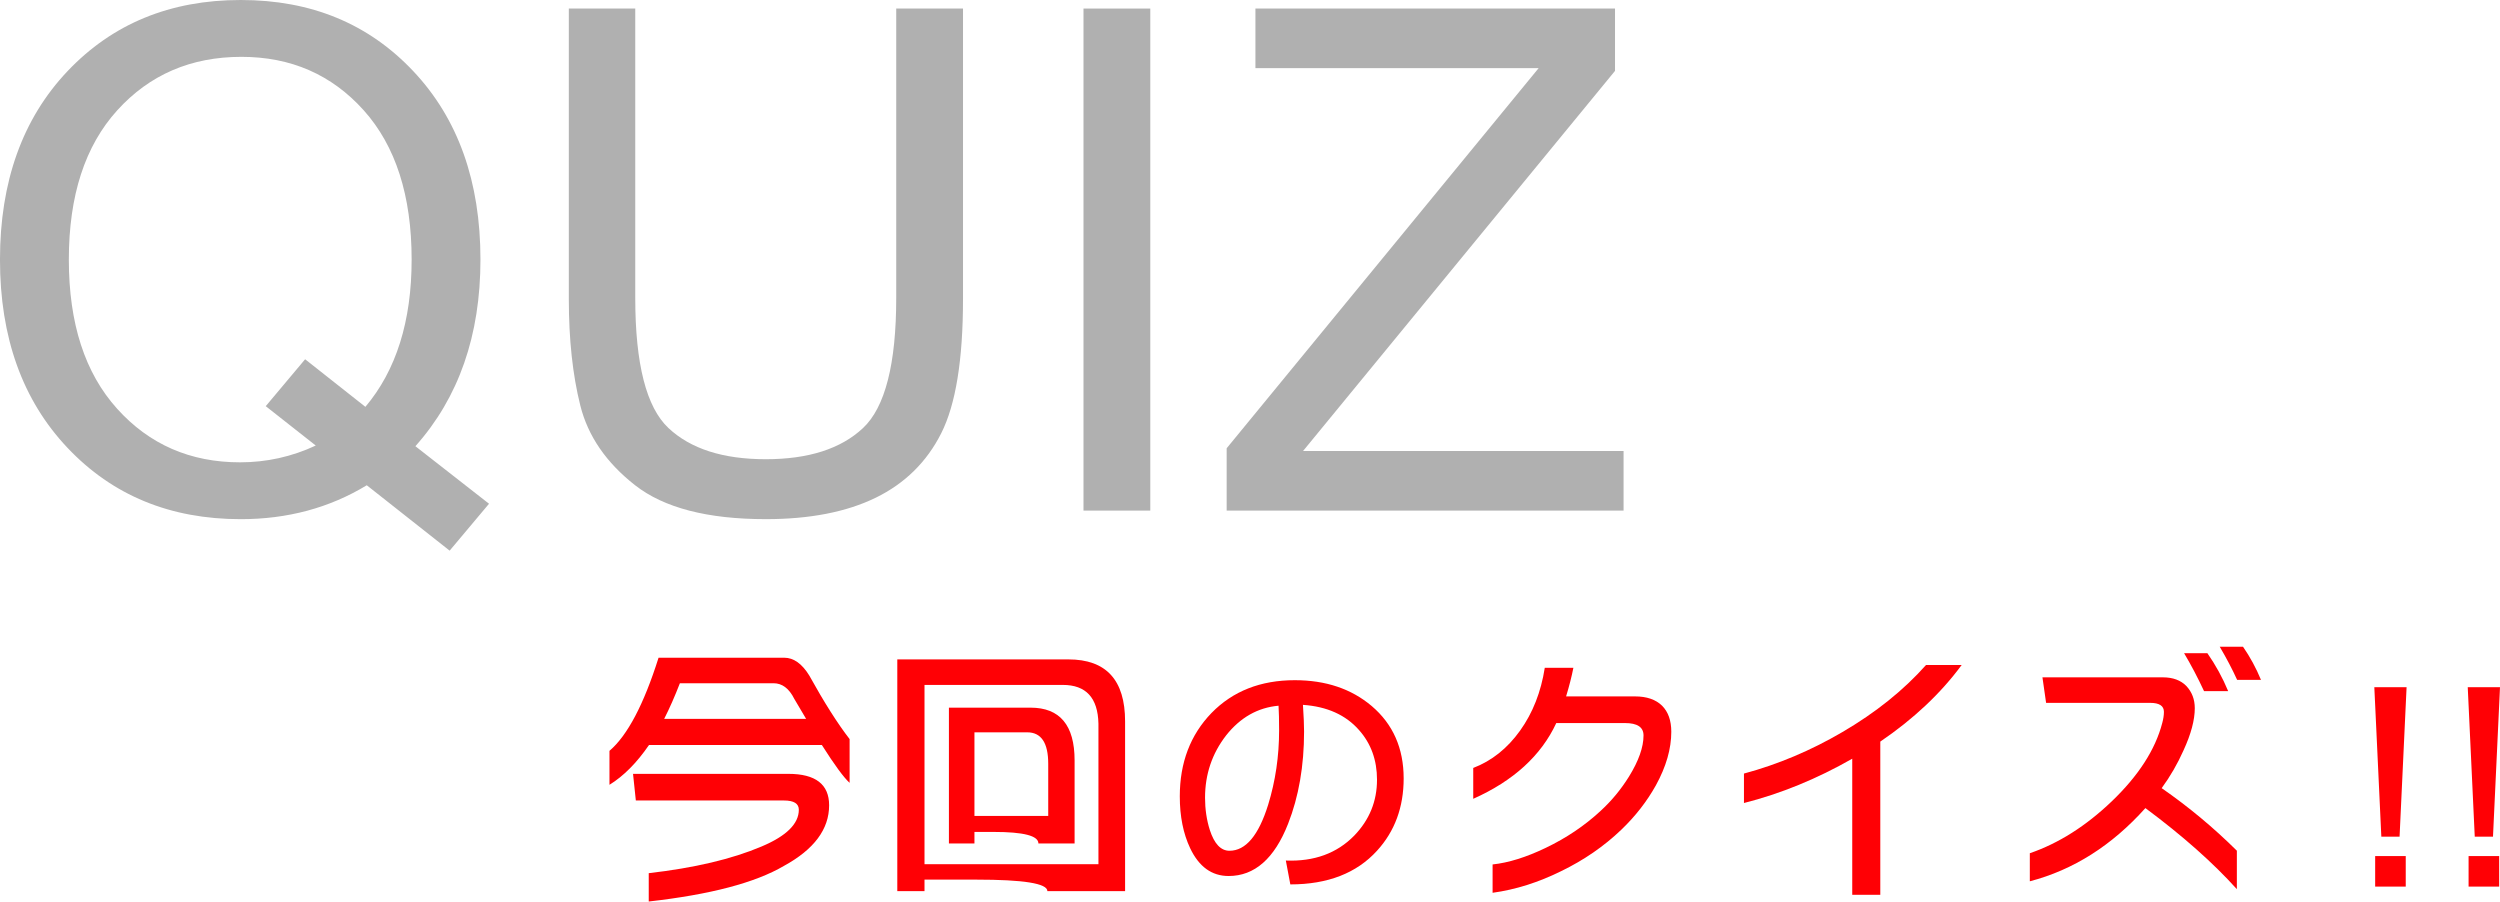 <?xml version="1.0" encoding="UTF-8"?><svg id="b" xmlns="http://www.w3.org/2000/svg" width="142.584" height="51.416" viewBox="0 0 142.584 51.416"><defs><style>.d{fill:#ff0005;}.e{fill:#b0b0b0;}</style></defs><g id="c"><path class="e" d="m27.891,28.73l-2.246,2.676-4.727-3.73c-2.123,1.289-4.519,1.934-7.188,1.934-4.023,0-7.318-1.357-9.883-4.072-2.565-2.715-3.848-6.292-3.848-10.732S1.282,6.771,3.848,4.062C6.413,1.354,9.707,0,13.73,0s7.292,1.354,9.844,4.062c2.552,2.708,3.828,6.289,3.828,10.742,0,4.323-1.237,7.871-3.711,10.645l4.199,3.281Zm-7.051-5.527c1.758-2.083,2.637-4.883,2.637-8.398,0-3.646-.912-6.484-2.734-8.516-1.823-2.031-4.147-3.047-6.973-3.047-2.878,0-5.238,1.016-7.08,3.047-1.843,2.031-2.764,4.87-2.764,8.516s.918,6.468,2.754,8.506,4.173,3.057,7.012,3.057c1.51,0,2.949-.319,4.316-.957l-2.852-2.246,2.246-2.676,3.438,2.715Z"/><path class="e" d="m43.672,29.609c-3.32,0-5.804-.645-7.451-1.934-1.647-1.289-2.689-2.806-3.125-4.551-.437-1.745-.654-3.77-.654-6.074V.488h3.789v16.504c0,3.763.631,6.237,1.895,7.422,1.263,1.185,3.112,1.777,5.547,1.777s4.284-.593,5.547-1.777c1.263-1.185,1.895-3.659,1.895-7.422V.488h3.809v16.562c0,3.464-.414,6.016-1.24,7.656-.827,1.641-2.074,2.868-3.74,3.682-1.667.813-3.757,1.221-6.27,1.221Z"/><path class="e" d="m65.605,29.121h-3.809V.488h3.809v28.633Z"/><path class="e" d="m92.598,29.121h-22.637v-3.555L87.754,3.887h-16.152V.488h20.508v3.555l-17.793,21.68h18.281v3.398Z"/><path class="d" d="m44.728,37.512c.533,0,1.008.336,1.424,1.009.864,1.557,1.632,2.768,2.304,3.631v2.496c-.331-.299-.859-1.018-1.584-2.16h-9.856c-.694,1.014-1.446,1.771-2.256,2.272v-1.937c1.024-.874,1.958-2.645,2.8-5.312h7.168Zm.24,6.624c1.546,0,2.32.598,2.32,1.792,0,1.366-.859,2.518-2.576,3.456-1.632.96-4.203,1.637-7.712,2.032v-1.616c2.603-.299,4.747-.805,6.432-1.52,1.419-.598,2.128-1.297,2.128-2.097,0-.352-.283-.528-.848-.528h-8.448l-.16-1.52h8.864Zm-7.088-3.136h8.096c-.224-.374-.448-.752-.672-1.136-.299-.598-.693-.896-1.184-.896h-5.344c-.288.746-.587,1.424-.896,2.032Z"/><path class="d" d="m60.936,37.608c2.154,0,3.232,1.178,3.232,3.535v9.68h-4.432c0-.438-1.354-.655-4.064-.655h-2.944v.655h-1.552v-13.215h9.76Zm-8.208,11.68h9.92v-8.016c-.032-1.473-.709-2.209-2.032-2.209h-7.888v10.225Zm6.048-8.928c1.674,0,2.512,1.002,2.512,3.008v4.736h-2.064c0-.438-.848-.656-2.544-.656h-1.104v.656h-1.456v-7.744h4.656Zm-3.2,6.176h4.208v-2.977c0-1.194-.4-1.792-1.2-1.792h-3.008v4.769Z"/><path class="d" d="m80.056,44.392c0,1.643-.506,3.02-1.52,4.129-1.163,1.279-2.811,1.92-4.944,1.92l-.256-1.361c1.61.064,2.912-.41,3.904-1.424.864-.896,1.296-1.957,1.296-3.184,0-1.119-.341-2.064-1.024-2.832-.757-.863-1.824-1.344-3.2-1.439.042.65.064,1.157.064,1.52,0,1.963-.304,3.718-.912,5.264-.779,1.984-1.91,2.977-3.392,2.977-.96,0-1.69-.528-2.192-1.584-.395-.832-.592-1.818-.592-2.96,0-1.921.602-3.505,1.808-4.753,1.216-1.247,2.8-1.871,4.752-1.871,1.76,0,3.222.49,4.384,1.472,1.216,1.034,1.824,2.411,1.824,4.128Zm-7.104-2.736c0-.597-.011-1.066-.032-1.407-1.184.106-2.182.672-2.992,1.696-.8,1.034-1.2,2.219-1.2,3.551,0,.651.09,1.265.272,1.841.256.79.629,1.185,1.12,1.185.928,0,1.664-.875,2.208-2.625.416-1.354.624-2.768.624-4.24Z"/><path class="d" d="m95.32,41.735c0,.971-.293,1.99-.88,3.057-.512.918-1.168,1.76-1.968,2.527-.992.95-2.139,1.739-3.44,2.369-1.291.639-2.592,1.05-3.904,1.231v-1.616c.906-.096,1.915-.41,3.024-.943,1.184-.566,2.229-1.27,3.136-2.112.618-.565,1.157-1.216,1.616-1.952.555-.896.832-1.68.832-2.352,0-.47-.352-.705-1.056-.705h-3.92c-.864,1.856-2.443,3.297-4.736,4.32v-1.76c1.056-.405,1.946-1.114,2.672-2.128.725-1.013,1.194-2.208,1.408-3.584h1.632c-.096.491-.235,1.034-.416,1.632h3.936c.661,0,1.173.176,1.536.528.352.352.528.848.528,1.487Z"/><path class="d" d="m111.88,37.928c-1.195,1.622-2.742,3.077-4.64,4.368v8.736h-1.6v-7.76c-2.016,1.151-4.075,1.994-6.176,2.527v-1.68c1.941-.523,3.813-1.312,5.616-2.368,1.898-1.109,3.488-2.384,4.768-3.824h2.032Z"/><path class="d" d="m127.576,50.712c-1.354-1.504-3.093-3.045-5.216-4.624-1.91,2.134-4.107,3.525-6.592,4.176v-1.601c1.642-.564,3.2-1.551,4.672-2.959,1.525-1.461,2.485-2.949,2.88-4.465.064-.234.096-.447.096-.64,0-.341-.262-.512-.784-.512h-5.936l-.208-1.456h6.864c.576,0,1.024.166,1.344.496.32.342.48.763.48,1.264,0,.672-.213,1.473-.64,2.4-.341.768-.757,1.488-1.248,2.16,1.536,1.066,2.965,2.256,4.288,3.568v2.191Zm-.496-11.296h-1.376c-.363-.778-.742-1.499-1.136-2.16h1.328c.469.672.864,1.392,1.184,2.16Zm1.872-.64h-1.36c-.277-.608-.608-1.238-.992-1.889h1.328c.405.587.747,1.217,1.024,1.889Z"/><path class="d" d="m137.256,39.192l-.4,8.527h-1.04l-.4-8.527h1.84Zm-.048,11.375h-1.744v-1.744h1.744v1.744Z"/><path class="d" d="m142.584,39.192l-.4,8.527h-1.04l-.4-8.527h1.84Zm-.048,11.375h-1.744v-1.744h1.744v1.744Z"/></g></svg>